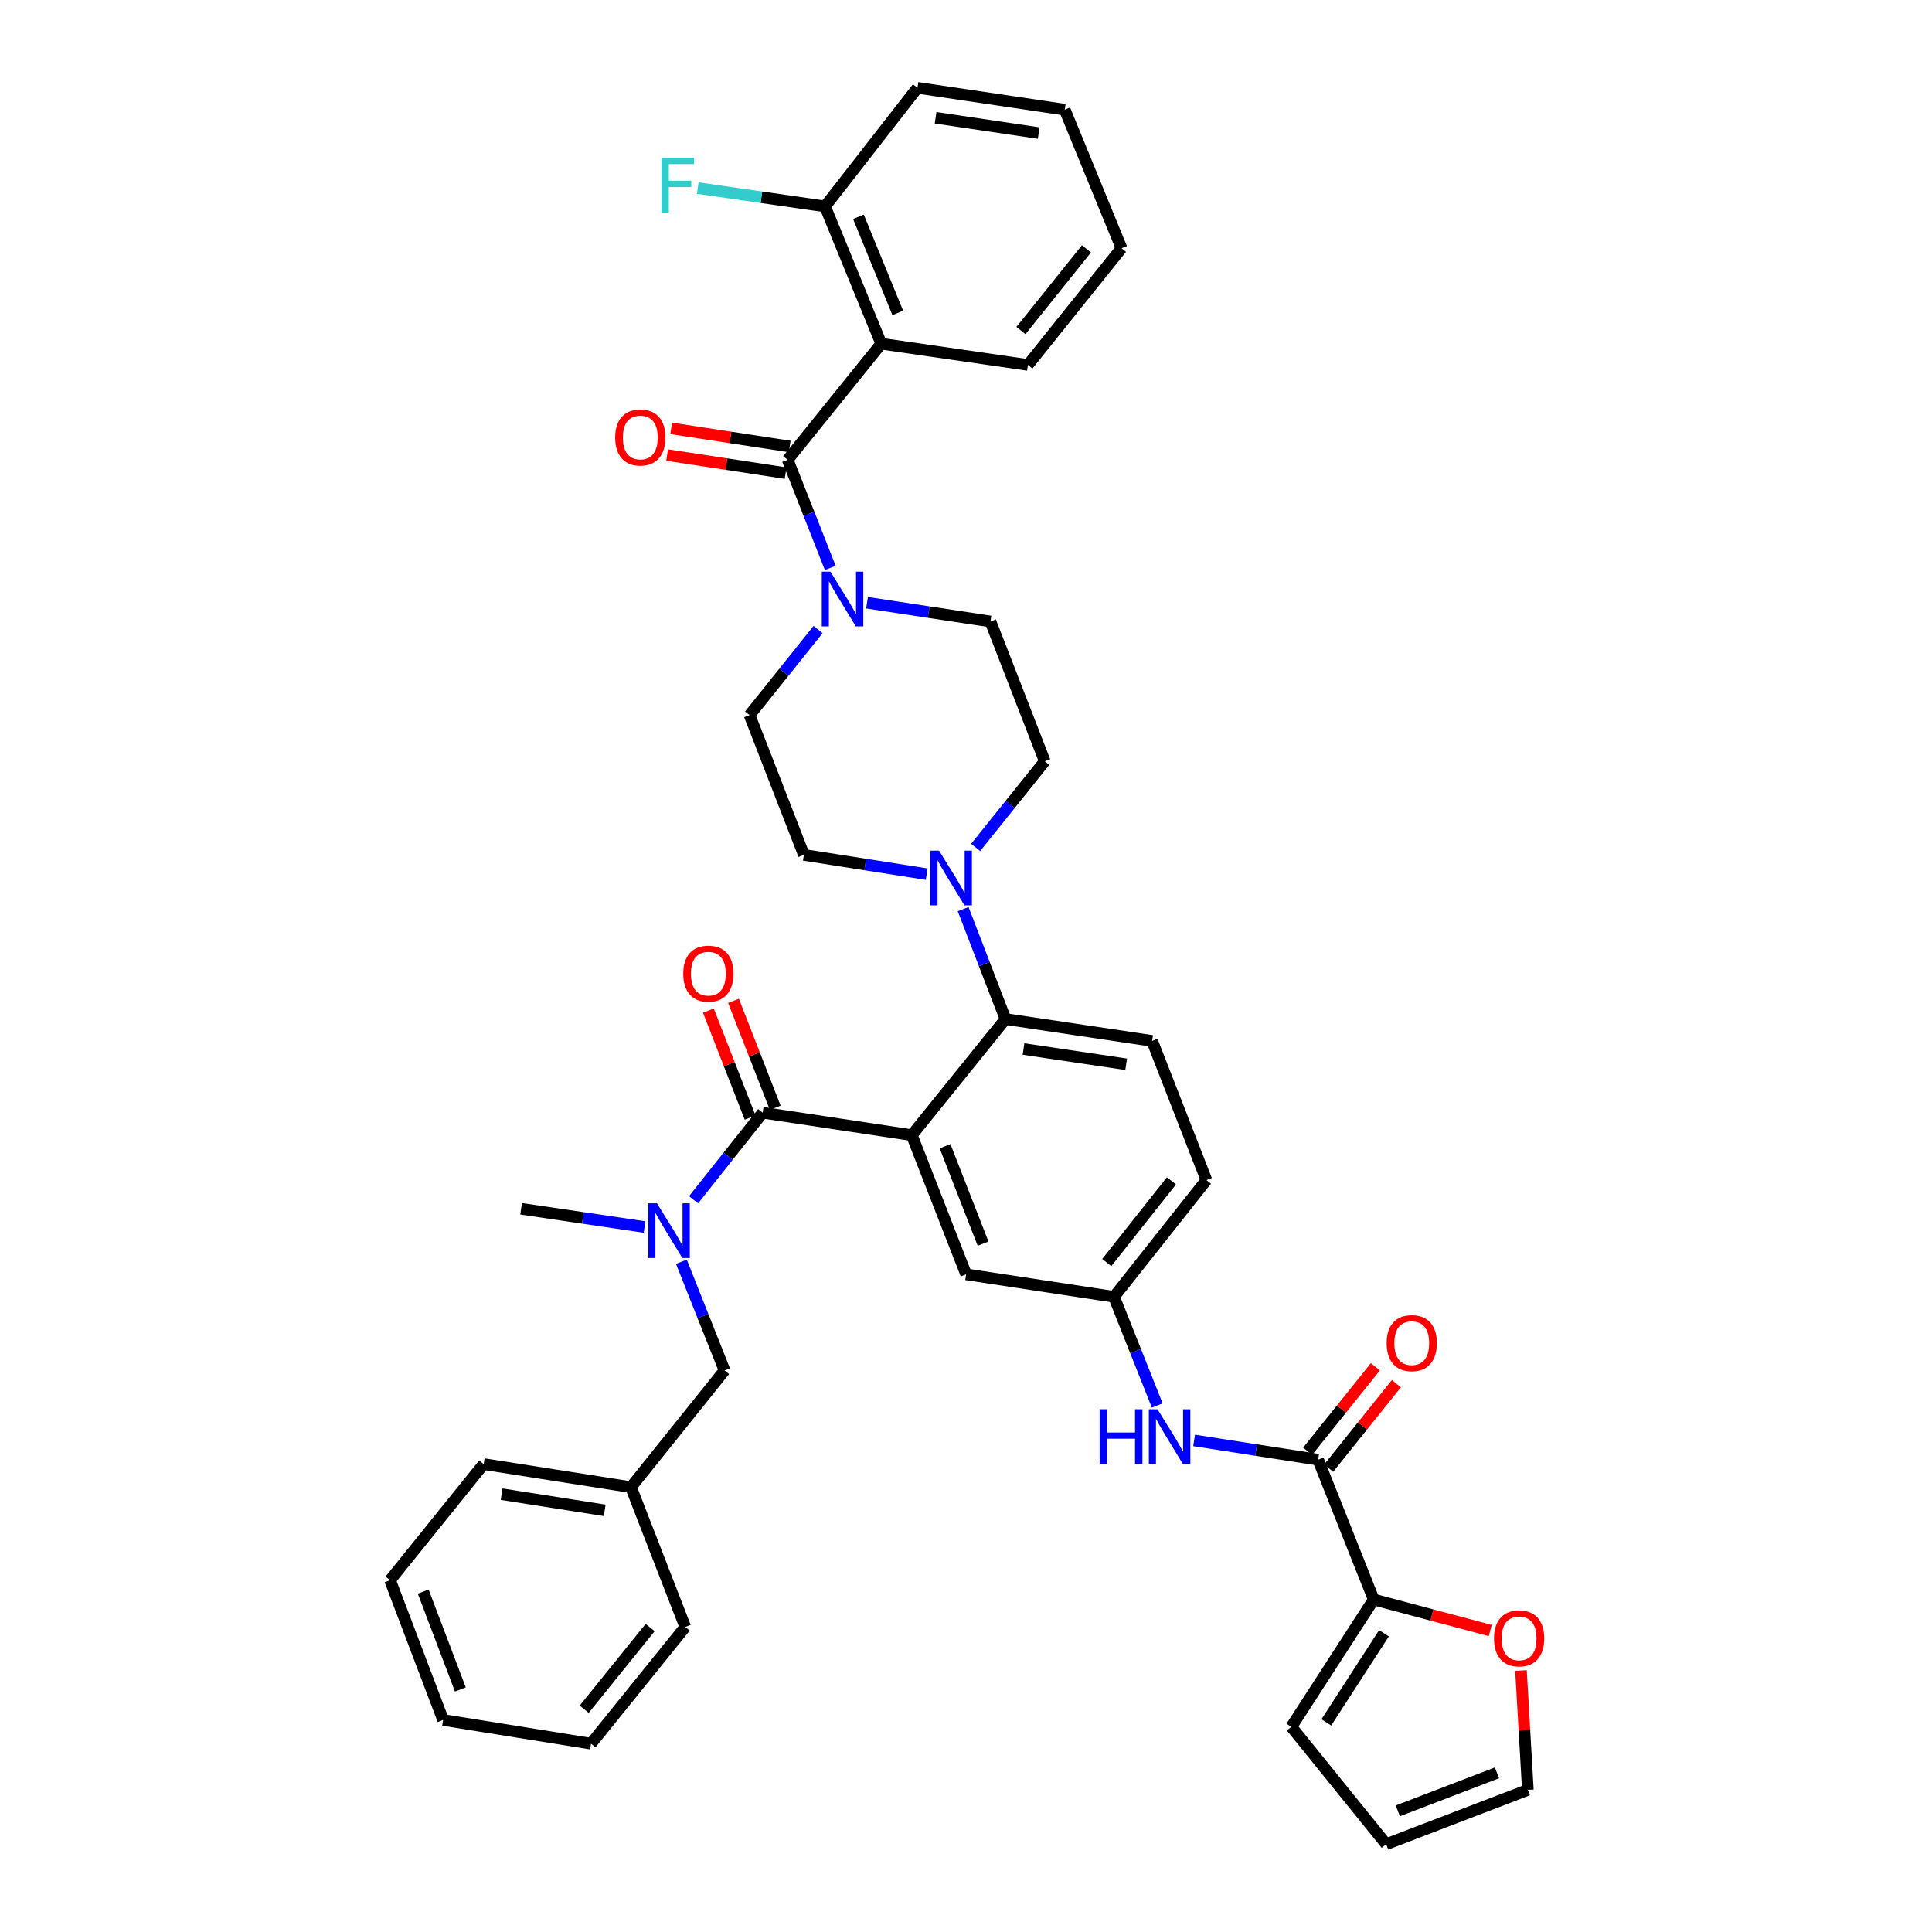 <?xml version='1.0' encoding='iso-8859-1'?>
<svg version='1.1' baseProfile='full'
              xmlns='http://www.w3.org/2000/svg'
                      xmlns:rdkit='http://www.rdkit.org/xml'
                      xmlns:xlink='http://www.w3.org/1999/xlink'
                  xml:space='preserve'
width='1000px' height='1000px' viewBox='0 0 1000 1000'>
<!-- END OF HEADER -->
<rect style='opacity:1.0;fill:#FFFFFF;stroke:none' width='1000' height='1000' x='0' y='0'> </rect>
<path class='bond-0' d='M 471.947,587.554 L 394.757,575.926' style='fill:none;fill-rule:evenodd;stroke:#000000;stroke-width:6px;stroke-linecap:butt;stroke-linejoin:miter;stroke-opacity:1' />
<path class='bond-3' d='M 471.947,587.554 L 520.429,527.458' style='fill:none;fill-rule:evenodd;stroke:#000000;stroke-width:6px;stroke-linecap:butt;stroke-linejoin:miter;stroke-opacity:1' />
<path class='bond-10' d='M 471.947,587.554 L 500.056,659.588' style='fill:none;fill-rule:evenodd;stroke:#000000;stroke-width:6px;stroke-linecap:butt;stroke-linejoin:miter;stroke-opacity:1' />
<path class='bond-10' d='M 489.162,593.286 L 508.839,643.71' style='fill:none;fill-rule:evenodd;stroke:#000000;stroke-width:6px;stroke-linecap:butt;stroke-linejoin:miter;stroke-opacity:1' />
<path class='bond-7' d='M 394.757,575.926 L 376.872,598.457' style='fill:none;fill-rule:evenodd;stroke:#000000;stroke-width:6px;stroke-linecap:butt;stroke-linejoin:miter;stroke-opacity:1' />
<path class='bond-7' d='M 376.872,598.457 L 358.987,620.989' style='fill:none;fill-rule:evenodd;stroke:#0000FF;stroke-width:6px;stroke-linecap:butt;stroke-linejoin:miter;stroke-opacity:1' />
<path class='bond-14' d='M 401.257,573.39 L 390.459,545.712' style='fill:none;fill-rule:evenodd;stroke:#000000;stroke-width:6px;stroke-linecap:butt;stroke-linejoin:miter;stroke-opacity:1' />
<path class='bond-14' d='M 390.459,545.712 L 379.661,518.034' style='fill:none;fill-rule:evenodd;stroke:#FF0000;stroke-width:6px;stroke-linecap:butt;stroke-linejoin:miter;stroke-opacity:1' />
<path class='bond-14' d='M 388.258,578.461 L 377.459,550.783' style='fill:none;fill-rule:evenodd;stroke:#000000;stroke-width:6px;stroke-linecap:butt;stroke-linejoin:miter;stroke-opacity:1' />
<path class='bond-14' d='M 377.459,550.783 L 366.661,523.105' style='fill:none;fill-rule:evenodd;stroke:#FF0000;stroke-width:6px;stroke-linecap:butt;stroke-linejoin:miter;stroke-opacity:1' />
<path class='bond-1' d='M 407.688,237.997 L 418.718,265.974' style='fill:none;fill-rule:evenodd;stroke:#000000;stroke-width:6px;stroke-linecap:butt;stroke-linejoin:miter;stroke-opacity:1' />
<path class='bond-1' d='M 418.718,265.974 L 429.747,293.95' style='fill:none;fill-rule:evenodd;stroke:#0000FF;stroke-width:6px;stroke-linecap:butt;stroke-linejoin:miter;stroke-opacity:1' />
<path class='bond-2' d='M 407.688,237.997 L 456.14,177.909' style='fill:none;fill-rule:evenodd;stroke:#000000;stroke-width:6px;stroke-linecap:butt;stroke-linejoin:miter;stroke-opacity:1' />
<path class='bond-16' d='M 408.741,231.1 L 378.072,226.421' style='fill:none;fill-rule:evenodd;stroke:#000000;stroke-width:6px;stroke-linecap:butt;stroke-linejoin:miter;stroke-opacity:1' />
<path class='bond-16' d='M 378.072,226.421 L 347.403,221.742' style='fill:none;fill-rule:evenodd;stroke:#FF0000;stroke-width:6px;stroke-linecap:butt;stroke-linejoin:miter;stroke-opacity:1' />
<path class='bond-16' d='M 406.636,244.894 L 375.967,240.215' style='fill:none;fill-rule:evenodd;stroke:#000000;stroke-width:6px;stroke-linecap:butt;stroke-linejoin:miter;stroke-opacity:1' />
<path class='bond-16' d='M 375.967,240.215 L 345.298,235.536' style='fill:none;fill-rule:evenodd;stroke:#FF0000;stroke-width:6px;stroke-linecap:butt;stroke-linejoin:miter;stroke-opacity:1' />
<path class='bond-13' d='M 456.14,177.909 L 427.046,106.837' style='fill:none;fill-rule:evenodd;stroke:#000000;stroke-width:6px;stroke-linecap:butt;stroke-linejoin:miter;stroke-opacity:1' />
<path class='bond-13' d='M 464.69,161.962 L 444.324,112.211' style='fill:none;fill-rule:evenodd;stroke:#000000;stroke-width:6px;stroke-linecap:butt;stroke-linejoin:miter;stroke-opacity:1' />
<path class='bond-28' d='M 456.14,177.909 L 532.05,188.894' style='fill:none;fill-rule:evenodd;stroke:#000000;stroke-width:6px;stroke-linecap:butt;stroke-linejoin:miter;stroke-opacity:1' />
<path class='bond-5' d='M 520.429,527.458 L 509.477,499.011' style='fill:none;fill-rule:evenodd;stroke:#000000;stroke-width:6px;stroke-linecap:butt;stroke-linejoin:miter;stroke-opacity:1' />
<path class='bond-5' d='M 509.477,499.011 L 498.524,470.564' style='fill:none;fill-rule:evenodd;stroke:#0000FF;stroke-width:6px;stroke-linecap:butt;stroke-linejoin:miter;stroke-opacity:1' />
<path class='bond-11' d='M 520.429,527.458 L 596.339,538.761' style='fill:none;fill-rule:evenodd;stroke:#000000;stroke-width:6px;stroke-linecap:butt;stroke-linejoin:miter;stroke-opacity:1' />
<path class='bond-11' d='M 529.761,542.956 L 582.898,550.868' style='fill:none;fill-rule:evenodd;stroke:#000000;stroke-width:6px;stroke-linecap:butt;stroke-linejoin:miter;stroke-opacity:1' />
<path class='bond-4' d='M 448.768,311.972 L 480.711,316.823' style='fill:none;fill-rule:evenodd;stroke:#0000FF;stroke-width:6px;stroke-linecap:butt;stroke-linejoin:miter;stroke-opacity:1' />
<path class='bond-4' d='M 480.711,316.823 L 512.654,321.675' style='fill:none;fill-rule:evenodd;stroke:#000000;stroke-width:6px;stroke-linecap:butt;stroke-linejoin:miter;stroke-opacity:1' />
<path class='bond-40' d='M 423.428,325.859 L 405.701,347.993' style='fill:none;fill-rule:evenodd;stroke:#0000FF;stroke-width:6px;stroke-linecap:butt;stroke-linejoin:miter;stroke-opacity:1' />
<path class='bond-40' d='M 405.701,347.993 L 387.974,370.127' style='fill:none;fill-rule:evenodd;stroke:#000000;stroke-width:6px;stroke-linecap:butt;stroke-linejoin:miter;stroke-opacity:1' />
<path class='bond-20' d='M 504.996,438.642 L 522.883,416.338' style='fill:none;fill-rule:evenodd;stroke:#0000FF;stroke-width:6px;stroke-linecap:butt;stroke-linejoin:miter;stroke-opacity:1' />
<path class='bond-20' d='M 522.883,416.338 L 540.771,394.034' style='fill:none;fill-rule:evenodd;stroke:#000000;stroke-width:6px;stroke-linecap:butt;stroke-linejoin:miter;stroke-opacity:1' />
<path class='bond-21' d='M 479.65,452.46 L 447.867,447.473' style='fill:none;fill-rule:evenodd;stroke:#0000FF;stroke-width:6px;stroke-linecap:butt;stroke-linejoin:miter;stroke-opacity:1' />
<path class='bond-21' d='M 447.867,447.473 L 416.084,442.486' style='fill:none;fill-rule:evenodd;stroke:#000000;stroke-width:6px;stroke-linecap:butt;stroke-linejoin:miter;stroke-opacity:1' />
<path class='bond-6' d='M 682.273,755.537 L 650.172,750.55' style='fill:none;fill-rule:evenodd;stroke:#000000;stroke-width:6px;stroke-linecap:butt;stroke-linejoin:miter;stroke-opacity:1' />
<path class='bond-6' d='M 650.172,750.55 L 618.071,745.562' style='fill:none;fill-rule:evenodd;stroke:#0000FF;stroke-width:6px;stroke-linecap:butt;stroke-linejoin:miter;stroke-opacity:1' />
<path class='bond-8' d='M 682.273,755.537 L 711.026,827.912' style='fill:none;fill-rule:evenodd;stroke:#000000;stroke-width:6px;stroke-linecap:butt;stroke-linejoin:miter;stroke-opacity:1' />
<path class='bond-23' d='M 687.716,759.903 L 705.246,738.044' style='fill:none;fill-rule:evenodd;stroke:#000000;stroke-width:6px;stroke-linecap:butt;stroke-linejoin:miter;stroke-opacity:1' />
<path class='bond-23' d='M 705.246,738.044 L 722.777,716.185' style='fill:none;fill-rule:evenodd;stroke:#FF0000;stroke-width:6px;stroke-linecap:butt;stroke-linejoin:miter;stroke-opacity:1' />
<path class='bond-23' d='M 676.83,751.172 L 694.361,729.314' style='fill:none;fill-rule:evenodd;stroke:#000000;stroke-width:6px;stroke-linecap:butt;stroke-linejoin:miter;stroke-opacity:1' />
<path class='bond-23' d='M 694.361,729.314 L 711.891,707.455' style='fill:none;fill-rule:evenodd;stroke:#FF0000;stroke-width:6px;stroke-linecap:butt;stroke-linejoin:miter;stroke-opacity:1' />
<path class='bond-17' d='M 352.692,653.081 L 363.86,681.215' style='fill:none;fill-rule:evenodd;stroke:#0000FF;stroke-width:6px;stroke-linecap:butt;stroke-linejoin:miter;stroke-opacity:1' />
<path class='bond-17' d='M 363.86,681.215 L 375.028,709.35' style='fill:none;fill-rule:evenodd;stroke:#000000;stroke-width:6px;stroke-linecap:butt;stroke-linejoin:miter;stroke-opacity:1' />
<path class='bond-30' d='M 333.623,635.102 L 301.676,630.383' style='fill:none;fill-rule:evenodd;stroke:#0000FF;stroke-width:6px;stroke-linecap:butt;stroke-linejoin:miter;stroke-opacity:1' />
<path class='bond-30' d='M 301.676,630.383 L 269.729,625.664' style='fill:none;fill-rule:evenodd;stroke:#000000;stroke-width:6px;stroke-linecap:butt;stroke-linejoin:miter;stroke-opacity:1' />
<path class='bond-12' d='M 711.026,827.912 L 741.186,835.936' style='fill:none;fill-rule:evenodd;stroke:#000000;stroke-width:6px;stroke-linecap:butt;stroke-linejoin:miter;stroke-opacity:1' />
<path class='bond-12' d='M 741.186,835.936 L 771.345,843.96' style='fill:none;fill-rule:evenodd;stroke:#FF0000;stroke-width:6px;stroke-linecap:butt;stroke-linejoin:miter;stroke-opacity:1' />
<path class='bond-22' d='M 711.026,827.912 L 668.396,893.807' style='fill:none;fill-rule:evenodd;stroke:#000000;stroke-width:6px;stroke-linecap:butt;stroke-linejoin:miter;stroke-opacity:1' />
<path class='bond-22' d='M 716.348,845.376 L 686.507,891.502' style='fill:none;fill-rule:evenodd;stroke:#000000;stroke-width:6px;stroke-linecap:butt;stroke-linejoin:miter;stroke-opacity:1' />
<path class='bond-9' d='M 598.983,727.484 L 587.8,699.354' style='fill:none;fill-rule:evenodd;stroke:#0000FF;stroke-width:6px;stroke-linecap:butt;stroke-linejoin:miter;stroke-opacity:1' />
<path class='bond-9' d='M 587.8,699.354 L 576.617,671.224' style='fill:none;fill-rule:evenodd;stroke:#000000;stroke-width:6px;stroke-linecap:butt;stroke-linejoin:miter;stroke-opacity:1' />
<path class='bond-15' d='M 500.056,659.588 L 576.617,671.224' style='fill:none;fill-rule:evenodd;stroke:#000000;stroke-width:6px;stroke-linecap:butt;stroke-linejoin:miter;stroke-opacity:1' />
<path class='bond-26' d='M 596.339,538.761 L 624.449,610.811' style='fill:none;fill-rule:evenodd;stroke:#000000;stroke-width:6px;stroke-linecap:butt;stroke-linejoin:miter;stroke-opacity:1' />
<path class='bond-24' d='M 787.256,864.662 L 789.034,895.549' style='fill:none;fill-rule:evenodd;stroke:#FF0000;stroke-width:6px;stroke-linecap:butt;stroke-linejoin:miter;stroke-opacity:1' />
<path class='bond-24' d='M 789.034,895.549 L 790.812,926.436' style='fill:none;fill-rule:evenodd;stroke:#000000;stroke-width:6px;stroke-linecap:butt;stroke-linejoin:miter;stroke-opacity:1' />
<path class='bond-27' d='M 427.046,106.837 L 394.101,102.09' style='fill:none;fill-rule:evenodd;stroke:#000000;stroke-width:6px;stroke-linecap:butt;stroke-linejoin:miter;stroke-opacity:1' />
<path class='bond-27' d='M 394.101,102.09 L 361.156,97.343' style='fill:none;fill-rule:evenodd;stroke:#33CCCC;stroke-width:6px;stroke-linecap:butt;stroke-linejoin:miter;stroke-opacity:1' />
<path class='bond-31' d='M 427.046,106.837 L 474.877,45.455' style='fill:none;fill-rule:evenodd;stroke:#000000;stroke-width:6px;stroke-linecap:butt;stroke-linejoin:miter;stroke-opacity:1' />
<path class='bond-39' d='M 576.617,671.224 L 624.449,610.811' style='fill:none;fill-rule:evenodd;stroke:#000000;stroke-width:6px;stroke-linecap:butt;stroke-linejoin:miter;stroke-opacity:1' />
<path class='bond-39' d='M 572.852,653.5 L 606.334,611.211' style='fill:none;fill-rule:evenodd;stroke:#000000;stroke-width:6px;stroke-linecap:butt;stroke-linejoin:miter;stroke-opacity:1' />
<path class='bond-29' d='M 375.028,709.35 L 326.592,769.755' style='fill:none;fill-rule:evenodd;stroke:#000000;stroke-width:6px;stroke-linecap:butt;stroke-linejoin:miter;stroke-opacity:1' />
<path class='bond-18' d='M 387.974,370.127 L 416.084,442.486' style='fill:none;fill-rule:evenodd;stroke:#000000;stroke-width:6px;stroke-linecap:butt;stroke-linejoin:miter;stroke-opacity:1' />
<path class='bond-19' d='M 512.654,321.675 L 540.771,394.034' style='fill:none;fill-rule:evenodd;stroke:#000000;stroke-width:6px;stroke-linecap:butt;stroke-linejoin:miter;stroke-opacity:1' />
<path class='bond-25' d='M 668.396,893.807 L 717.499,954.545' style='fill:none;fill-rule:evenodd;stroke:#000000;stroke-width:6px;stroke-linecap:butt;stroke-linejoin:miter;stroke-opacity:1' />
<path class='bond-42' d='M 790.812,926.436 L 717.499,954.545' style='fill:none;fill-rule:evenodd;stroke:#000000;stroke-width:6px;stroke-linecap:butt;stroke-linejoin:miter;stroke-opacity:1' />
<path class='bond-42' d='M 774.82,917.623 L 723.5,937.3' style='fill:none;fill-rule:evenodd;stroke:#000000;stroke-width:6px;stroke-linecap:butt;stroke-linejoin:miter;stroke-opacity:1' />
<path class='bond-34' d='M 532.05,188.894 L 580.501,128.481' style='fill:none;fill-rule:evenodd;stroke:#000000;stroke-width:6px;stroke-linecap:butt;stroke-linejoin:miter;stroke-opacity:1' />
<path class='bond-34' d='M 528.432,171.102 L 562.348,128.813' style='fill:none;fill-rule:evenodd;stroke:#000000;stroke-width:6px;stroke-linecap:butt;stroke-linejoin:miter;stroke-opacity:1' />
<path class='bond-32' d='M 326.592,769.755 L 250.356,757.801' style='fill:none;fill-rule:evenodd;stroke:#000000;stroke-width:6px;stroke-linecap:butt;stroke-linejoin:miter;stroke-opacity:1' />
<path class='bond-32' d='M 312.995,781.748 L 259.63,773.38' style='fill:none;fill-rule:evenodd;stroke:#000000;stroke-width:6px;stroke-linecap:butt;stroke-linejoin:miter;stroke-opacity:1' />
<path class='bond-33' d='M 326.592,769.755 L 354.686,842.115' style='fill:none;fill-rule:evenodd;stroke:#000000;stroke-width:6px;stroke-linecap:butt;stroke-linejoin:miter;stroke-opacity:1' />
<path class='bond-43' d='M 474.877,45.455 L 551.113,56.765' style='fill:none;fill-rule:evenodd;stroke:#000000;stroke-width:6px;stroke-linecap:butt;stroke-linejoin:miter;stroke-opacity:1' />
<path class='bond-43' d='M 484.264,60.954 L 537.629,68.871' style='fill:none;fill-rule:evenodd;stroke:#000000;stroke-width:6px;stroke-linecap:butt;stroke-linejoin:miter;stroke-opacity:1' />
<path class='bond-36' d='M 250.356,757.801 L 201.889,817.897' style='fill:none;fill-rule:evenodd;stroke:#000000;stroke-width:6px;stroke-linecap:butt;stroke-linejoin:miter;stroke-opacity:1' />
<path class='bond-37' d='M 354.686,842.115 L 305.924,902.528' style='fill:none;fill-rule:evenodd;stroke:#000000;stroke-width:6px;stroke-linecap:butt;stroke-linejoin:miter;stroke-opacity:1' />
<path class='bond-37' d='M 336.513,842.412 L 302.38,884.702' style='fill:none;fill-rule:evenodd;stroke:#000000;stroke-width:6px;stroke-linecap:butt;stroke-linejoin:miter;stroke-opacity:1' />
<path class='bond-35' d='M 580.501,128.481 L 551.113,56.765' style='fill:none;fill-rule:evenodd;stroke:#000000;stroke-width:6px;stroke-linecap:butt;stroke-linejoin:miter;stroke-opacity:1' />
<path class='bond-38' d='M 201.889,817.897 L 229.348,890.256' style='fill:none;fill-rule:evenodd;stroke:#000000;stroke-width:6px;stroke-linecap:butt;stroke-linejoin:miter;stroke-opacity:1' />
<path class='bond-38' d='M 219.054,823.8 L 238.275,874.451' style='fill:none;fill-rule:evenodd;stroke:#000000;stroke-width:6px;stroke-linecap:butt;stroke-linejoin:miter;stroke-opacity:1' />
<path class='bond-41' d='M 305.924,902.528 L 229.348,890.256' style='fill:none;fill-rule:evenodd;stroke:#000000;stroke-width:6px;stroke-linecap:butt;stroke-linejoin:miter;stroke-opacity:1' />
<path  class='atom-5' d='M 429.832 295.887
L 439.112 310.887
Q 440.032 312.367, 441.512 315.047
Q 442.992 317.727, 443.072 317.887
L 443.072 295.887
L 446.832 295.887
L 446.832 324.207
L 442.952 324.207
L 432.992 307.807
Q 431.832 305.887, 430.592 303.687
Q 429.392 301.487, 429.032 300.807
L 429.032 324.207
L 425.352 324.207
L 425.352 295.887
L 429.832 295.887
' fill='#0000FF'/>
<path  class='atom-6' d='M 486.06 440.288
L 495.34 455.288
Q 496.26 456.768, 497.74 459.448
Q 499.22 462.128, 499.3 462.288
L 499.3 440.288
L 503.06 440.288
L 503.06 468.608
L 499.18 468.608
L 489.22 452.208
Q 488.06 450.288, 486.82 448.088
Q 485.62 445.888, 485.26 445.208
L 485.26 468.608
L 481.58 468.608
L 481.58 440.288
L 486.06 440.288
' fill='#0000FF'/>
<path  class='atom-8' d='M 340.038 622.815
L 349.318 637.815
Q 350.238 639.295, 351.718 641.975
Q 353.198 644.655, 353.278 644.815
L 353.278 622.815
L 357.038 622.815
L 357.038 651.135
L 353.158 651.135
L 343.198 634.735
Q 342.038 632.815, 340.798 630.615
Q 339.598 628.415, 339.238 627.735
L 339.238 651.135
L 335.558 651.135
L 335.558 622.815
L 340.038 622.815
' fill='#0000FF'/>
<path  class='atom-10' d='M 569.166 729.431
L 573.006 729.431
L 573.006 741.471
L 587.486 741.471
L 587.486 729.431
L 591.326 729.431
L 591.326 757.751
L 587.486 757.751
L 587.486 744.671
L 573.006 744.671
L 573.006 757.751
L 569.166 757.751
L 569.166 729.431
' fill='#0000FF'/>
<path  class='atom-10' d='M 599.126 729.431
L 608.406 744.431
Q 609.326 745.911, 610.806 748.591
Q 612.286 751.271, 612.366 751.431
L 612.366 729.431
L 616.126 729.431
L 616.126 757.751
L 612.246 757.751
L 602.286 741.351
Q 601.126 739.431, 599.886 737.231
Q 598.686 735.031, 598.326 734.351
L 598.326 757.751
L 594.646 757.751
L 594.646 729.431
L 599.126 729.431
' fill='#0000FF'/>
<path  class='atom-13' d='M 773.293 848.017
Q 773.293 841.217, 776.653 837.417
Q 780.013 833.617, 786.293 833.617
Q 792.573 833.617, 795.933 837.417
Q 799.293 841.217, 799.293 848.017
Q 799.293 854.897, 795.893 858.817
Q 792.493 862.697, 786.293 862.697
Q 780.053 862.697, 776.653 858.817
Q 773.293 854.937, 773.293 848.017
M 786.293 859.497
Q 790.613 859.497, 792.933 856.617
Q 795.293 853.697, 795.293 848.017
Q 795.293 842.457, 792.933 839.657
Q 790.613 836.817, 786.293 836.817
Q 781.973 836.817, 779.613 839.617
Q 777.293 842.417, 777.293 848.017
Q 777.293 853.737, 779.613 856.617
Q 781.973 859.497, 786.293 859.497
' fill='#FF0000'/>
<path  class='atom-15' d='M 353.648 503.956
Q 353.648 497.156, 357.008 493.356
Q 360.368 489.556, 366.648 489.556
Q 372.928 489.556, 376.288 493.356
Q 379.648 497.156, 379.648 503.956
Q 379.648 510.836, 376.248 514.756
Q 372.848 518.636, 366.648 518.636
Q 360.408 518.636, 357.008 514.756
Q 353.648 510.876, 353.648 503.956
M 366.648 515.436
Q 370.968 515.436, 373.288 512.556
Q 375.648 509.636, 375.648 503.956
Q 375.648 498.396, 373.288 495.596
Q 370.968 492.756, 366.648 492.756
Q 362.328 492.756, 359.968 495.556
Q 357.648 498.356, 357.648 503.956
Q 357.648 509.676, 359.968 512.556
Q 362.328 515.436, 366.648 515.436
' fill='#FF0000'/>
<path  class='atom-17' d='M 318.422 226.441
Q 318.422 219.641, 321.782 215.841
Q 325.142 212.041, 331.422 212.041
Q 337.702 212.041, 341.062 215.841
Q 344.422 219.641, 344.422 226.441
Q 344.422 233.321, 341.022 237.241
Q 337.622 241.121, 331.422 241.121
Q 325.182 241.121, 321.782 237.241
Q 318.422 233.361, 318.422 226.441
M 331.422 237.921
Q 335.742 237.921, 338.062 235.041
Q 340.422 232.121, 340.422 226.441
Q 340.422 220.881, 338.062 218.081
Q 335.742 215.241, 331.422 215.241
Q 327.102 215.241, 324.742 218.041
Q 322.422 220.841, 322.422 226.441
Q 322.422 232.161, 324.742 235.041
Q 327.102 237.921, 331.422 237.921
' fill='#FF0000'/>
<path  class='atom-24' d='M 717.724 695.204
Q 717.724 688.404, 721.084 684.604
Q 724.444 680.804, 730.724 680.804
Q 737.004 680.804, 740.364 684.604
Q 743.724 688.404, 743.724 695.204
Q 743.724 702.084, 740.324 706.004
Q 736.924 709.884, 730.724 709.884
Q 724.484 709.884, 721.084 706.004
Q 717.724 702.124, 717.724 695.204
M 730.724 706.684
Q 735.044 706.684, 737.364 703.804
Q 739.724 700.884, 739.724 695.204
Q 739.724 689.644, 737.364 686.844
Q 735.044 684.004, 730.724 684.004
Q 726.404 684.004, 724.044 686.804
Q 721.724 689.604, 721.724 695.204
Q 721.724 700.924, 724.044 703.804
Q 726.404 706.684, 730.724 706.684
' fill='#FF0000'/>
<path  class='atom-28' d='M 342.39 81.692
L 359.23 81.692
L 359.23 84.932
L 346.19 84.932
L 346.19 93.532
L 357.79 93.532
L 357.79 96.812
L 346.19 96.812
L 346.19 110.012
L 342.39 110.012
L 342.39 81.692
' fill='#33CCCC'/>
</svg>
